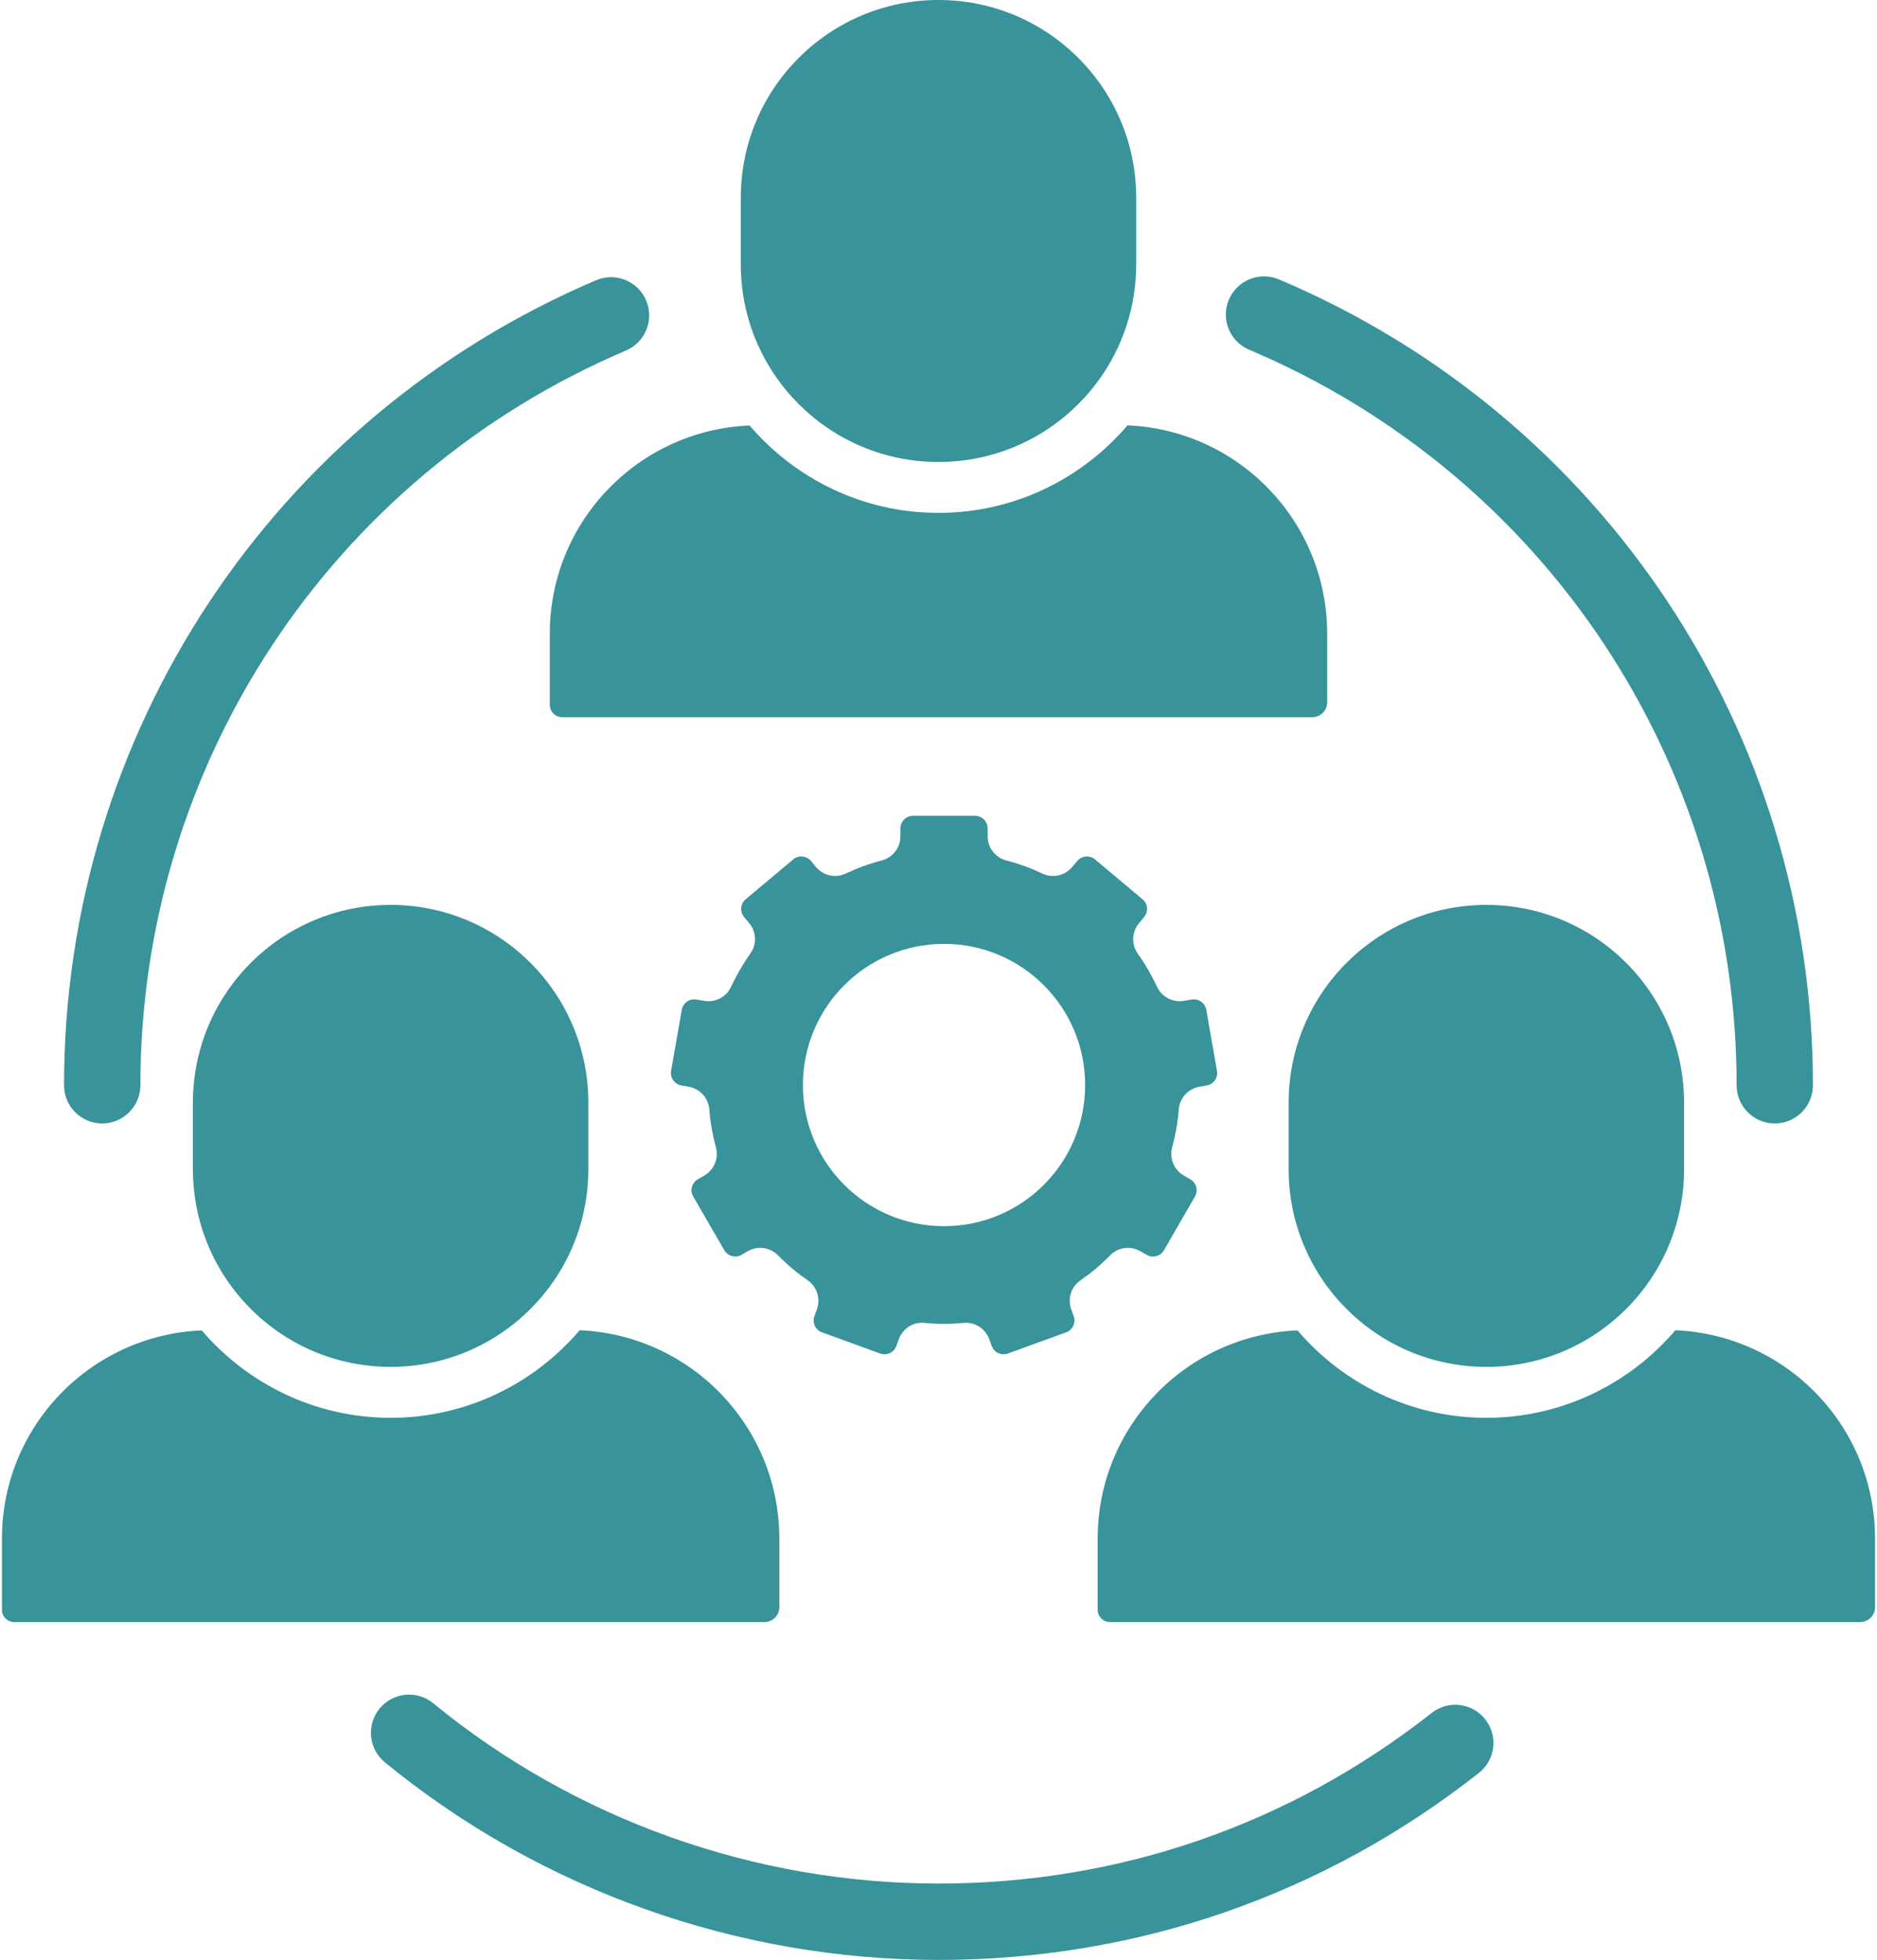 <svg width="91" height="95" xmlns="http://www.w3.org/2000/svg" xmlns:xlink="http://www.w3.org/1999/xlink" xml:space="preserve" overflow="hidden"><g transform="translate(-184 -406)"><path d="M229.499 428.393C224.205 428.393 219.915 424.102 219.915 418.807L219.915 415.584C219.915 410.29 224.205 406 229.499 406 234.794 406 239.085 410.29 239.085 415.584L239.085 418.807C239.085 424.102 234.794 428.393 229.499 428.393ZM238.663 426.617C244.048 426.844 248.343 431.277 248.343 436.716L248.343 440.047C248.343 440.441 248.023 440.761 247.631 440.761L211.248 440.761C210.921 440.761 210.656 440.496 210.656 440.169L210.656 436.716C210.656 431.275 214.957 426.849 220.342 426.624 222.556 429.212 225.836 430.86 229.5 430.86 233.166 430.86 236.451 429.209 238.663 426.617ZM256.061 472.255C250.767 472.255 246.476 467.964 246.476 462.671L246.476 459.448C246.476 454.154 250.767 449.862 256.061 449.862 261.355 449.862 265.646 454.154 265.646 459.448L265.646 462.671C265.646 467.964 261.355 472.255 256.061 472.255ZM265.224 470.479C270.609 470.708 274.905 475.14 274.905 480.578L274.905 483.909C274.905 484.303 274.584 484.623 274.192 484.623L237.81 484.623C237.483 484.623 237.217 484.358 237.217 484.031L237.217 480.578C237.217 475.137 241.517 470.712 246.904 470.487 249.116 473.074 252.397 474.723 256.062 474.723 259.727 474.723 263.012 473.071 265.224 470.479ZM202.939 472.255C197.645 472.255 193.353 467.964 193.353 462.671L193.353 459.448C193.353 454.154 197.645 449.862 202.939 449.862 208.233 449.862 212.524 454.154 212.524 459.448L212.524 462.671C212.524 467.964 208.233 472.255 202.939 472.255ZM212.103 470.479C217.486 470.708 221.782 475.14 221.782 480.578L221.782 483.909C221.782 484.303 221.462 484.623 221.069 484.623L184.688 484.623C184.36 484.623 184.095 484.358 184.095 484.031L184.095 480.578C184.095 475.137 188.395 470.712 193.782 470.487 195.994 473.074 199.274 474.723 202.939 474.723 206.606 474.723 209.89 473.072 212.103 470.479ZM188.955 460.456C187.934 460.456 187.105 459.627 187.105 458.605 187.105 441.573 197.231 426.258 212.898 419.584 213.839 419.183 214.925 419.624 215.325 420.561 215.726 421.502 215.288 422.59 214.348 422.99 200.047 429.08 190.806 443.06 190.806 458.605 190.806 459.627 189.977 460.456 188.955 460.456ZM229.499 501C219.734 501 210.202 497.599 202.66 491.423 201.87 490.775 201.754 489.609 202.402 488.819 203.047 488.028 204.214 487.912 205.005 488.561 211.887 494.195 220.587 497.299 229.499 497.299 238.268 497.299 246.534 494.439 253.409 489.03 254.215 488.397 255.376 488.537 256.008 489.341 256.64 490.143 256.5 491.307 255.698 491.938 248.164 497.866 239.105 501 229.499 501ZM270.045 460.456C269.023 460.456 268.194 459.627 268.194 458.605 268.194 443.017 258.917 429.023 244.56 422.951 243.62 422.553 243.18 421.467 243.577 420.527 243.975 419.586 245.061 419.146 246.002 419.541 261.732 426.194 271.894 441.526 271.894 458.605 271.894 459.627 271.066 460.456 270.045 460.456ZM242.481 454.944 243.001 457.906C243.059 458.238 242.837 458.555 242.504 458.613L242.148 458.677C241.606 458.772 241.194 459.219 241.15 459.763 241.124 460.096 241.082 460.42 241.028 460.721 240.977 461.013 240.912 461.307 240.827 461.622 240.685 462.147 240.918 462.705 241.393 462.98L241.709 463.163C242.001 463.331 242.102 463.705 241.933 463.997L240.43 466.602C240.261 466.893 239.887 466.993 239.595 466.826L239.288 466.65C238.81 466.372 238.207 466.453 237.825 466.843 237.593 467.079 237.357 467.299 237.125 467.494 236.895 467.687 236.651 467.872 236.378 468.062 235.93 468.373 235.748 468.95 235.935 469.467L236.054 469.796C236.17 470.113 236.005 470.465 235.689 470.58L232.863 471.607C232.709 471.662 232.544 471.654 232.396 471.586 232.248 471.517 232.137 471.395 232.08 471.241L231.962 470.918C231.787 470.434 231.331 470.118 230.829 470.118 230.792 470.118 230.756 470.119 230.72 470.122 230.057 470.186 229.481 470.186 228.817 470.122 228.272 470.064 227.763 470.398 227.575 470.918L227.457 471.241C227.401 471.395 227.289 471.517 227.141 471.586 226.995 471.655 226.828 471.664 226.675 471.607L223.848 470.58C223.694 470.524 223.572 470.412 223.503 470.263 223.435 470.115 223.427 469.95 223.483 469.796L223.603 469.467C223.791 468.951 223.61 468.374 223.162 468.062 222.898 467.878 222.648 467.688 222.418 467.494 222.184 467.297 221.953 467.084 221.714 466.841 221.33 466.452 220.727 466.374 220.25 466.65L219.95 466.824C219.659 466.991 219.285 466.893 219.115 466.6L217.609 463.997C217.527 463.856 217.505 463.693 217.546 463.535 217.589 463.376 217.69 463.245 217.831 463.163L218.147 462.98C218.621 462.705 218.853 462.147 218.71 461.622 218.625 461.307 218.56 461.013 218.509 460.72 218.455 460.42 218.413 460.096 218.387 459.762 218.342 459.217 217.932 458.771 217.389 458.677L217.032 458.613C216.872 458.585 216.732 458.496 216.639 458.362 216.545 458.228 216.507 458.066 216.535 457.906L217.055 454.944C217.084 454.783 217.173 454.643 217.306 454.55 217.44 454.457 217.603 454.422 217.762 454.449L218.136 454.513C218.676 454.608 219.213 454.33 219.441 453.836 219.579 453.539 219.719 453.272 219.866 453.018 220.019 452.753 220.192 452.482 220.384 452.213 220.699 451.768 220.672 451.162 220.318 450.741L220.074 450.451C219.971 450.325 219.921 450.167 219.934 450.005 219.95 449.842 220.025 449.695 220.15 449.59L222.455 447.658C222.579 447.552 222.737 447.5 222.9 447.517 223.063 447.531 223.21 447.608 223.316 447.733L223.56 448.024C223.913 448.446 224.505 448.579 224.997 448.344 225.297 448.203 225.578 448.086 225.854 447.985 226.14 447.881 226.444 447.787 226.758 447.705 227.286 447.566 227.654 447.084 227.654 446.536L227.654 446.154C227.654 445.817 227.928 445.543 228.265 445.543L231.272 445.543C231.609 445.543 231.883 445.817 231.883 446.154L231.883 446.536C231.883 447.084 232.251 447.566 232.779 447.705 233.094 447.787 233.399 447.881 233.684 447.985 233.961 448.086 234.242 448.205 234.543 448.346 235.037 448.577 235.629 448.447 235.982 448.026L236.23 447.732C236.446 447.475 236.83 447.44 237.089 447.657L239.393 449.59C239.518 449.694 239.595 449.842 239.609 450.005 239.623 450.167 239.572 450.325 239.468 450.451L239.223 450.744C238.869 451.165 238.84 451.77 239.156 452.216 239.346 452.483 239.52 452.753 239.672 453.019 239.819 453.272 239.961 453.547 240.097 453.835 240.325 454.33 240.864 454.607 241.402 454.513L241.774 454.449C241.933 454.422 242.097 454.457 242.231 454.55 242.364 454.643 242.453 454.783 242.481 454.944ZM229.769 465.435C233.547 465.435 236.61 462.372 236.61 458.594 236.61 454.815 233.547 451.752 229.769 451.752 225.99 451.752 222.926 454.815 222.926 458.594 222.926 462.372 225.99 465.435 229.769 465.435Z" fill="#38939B" fill-rule="evenodd"/></g></svg>